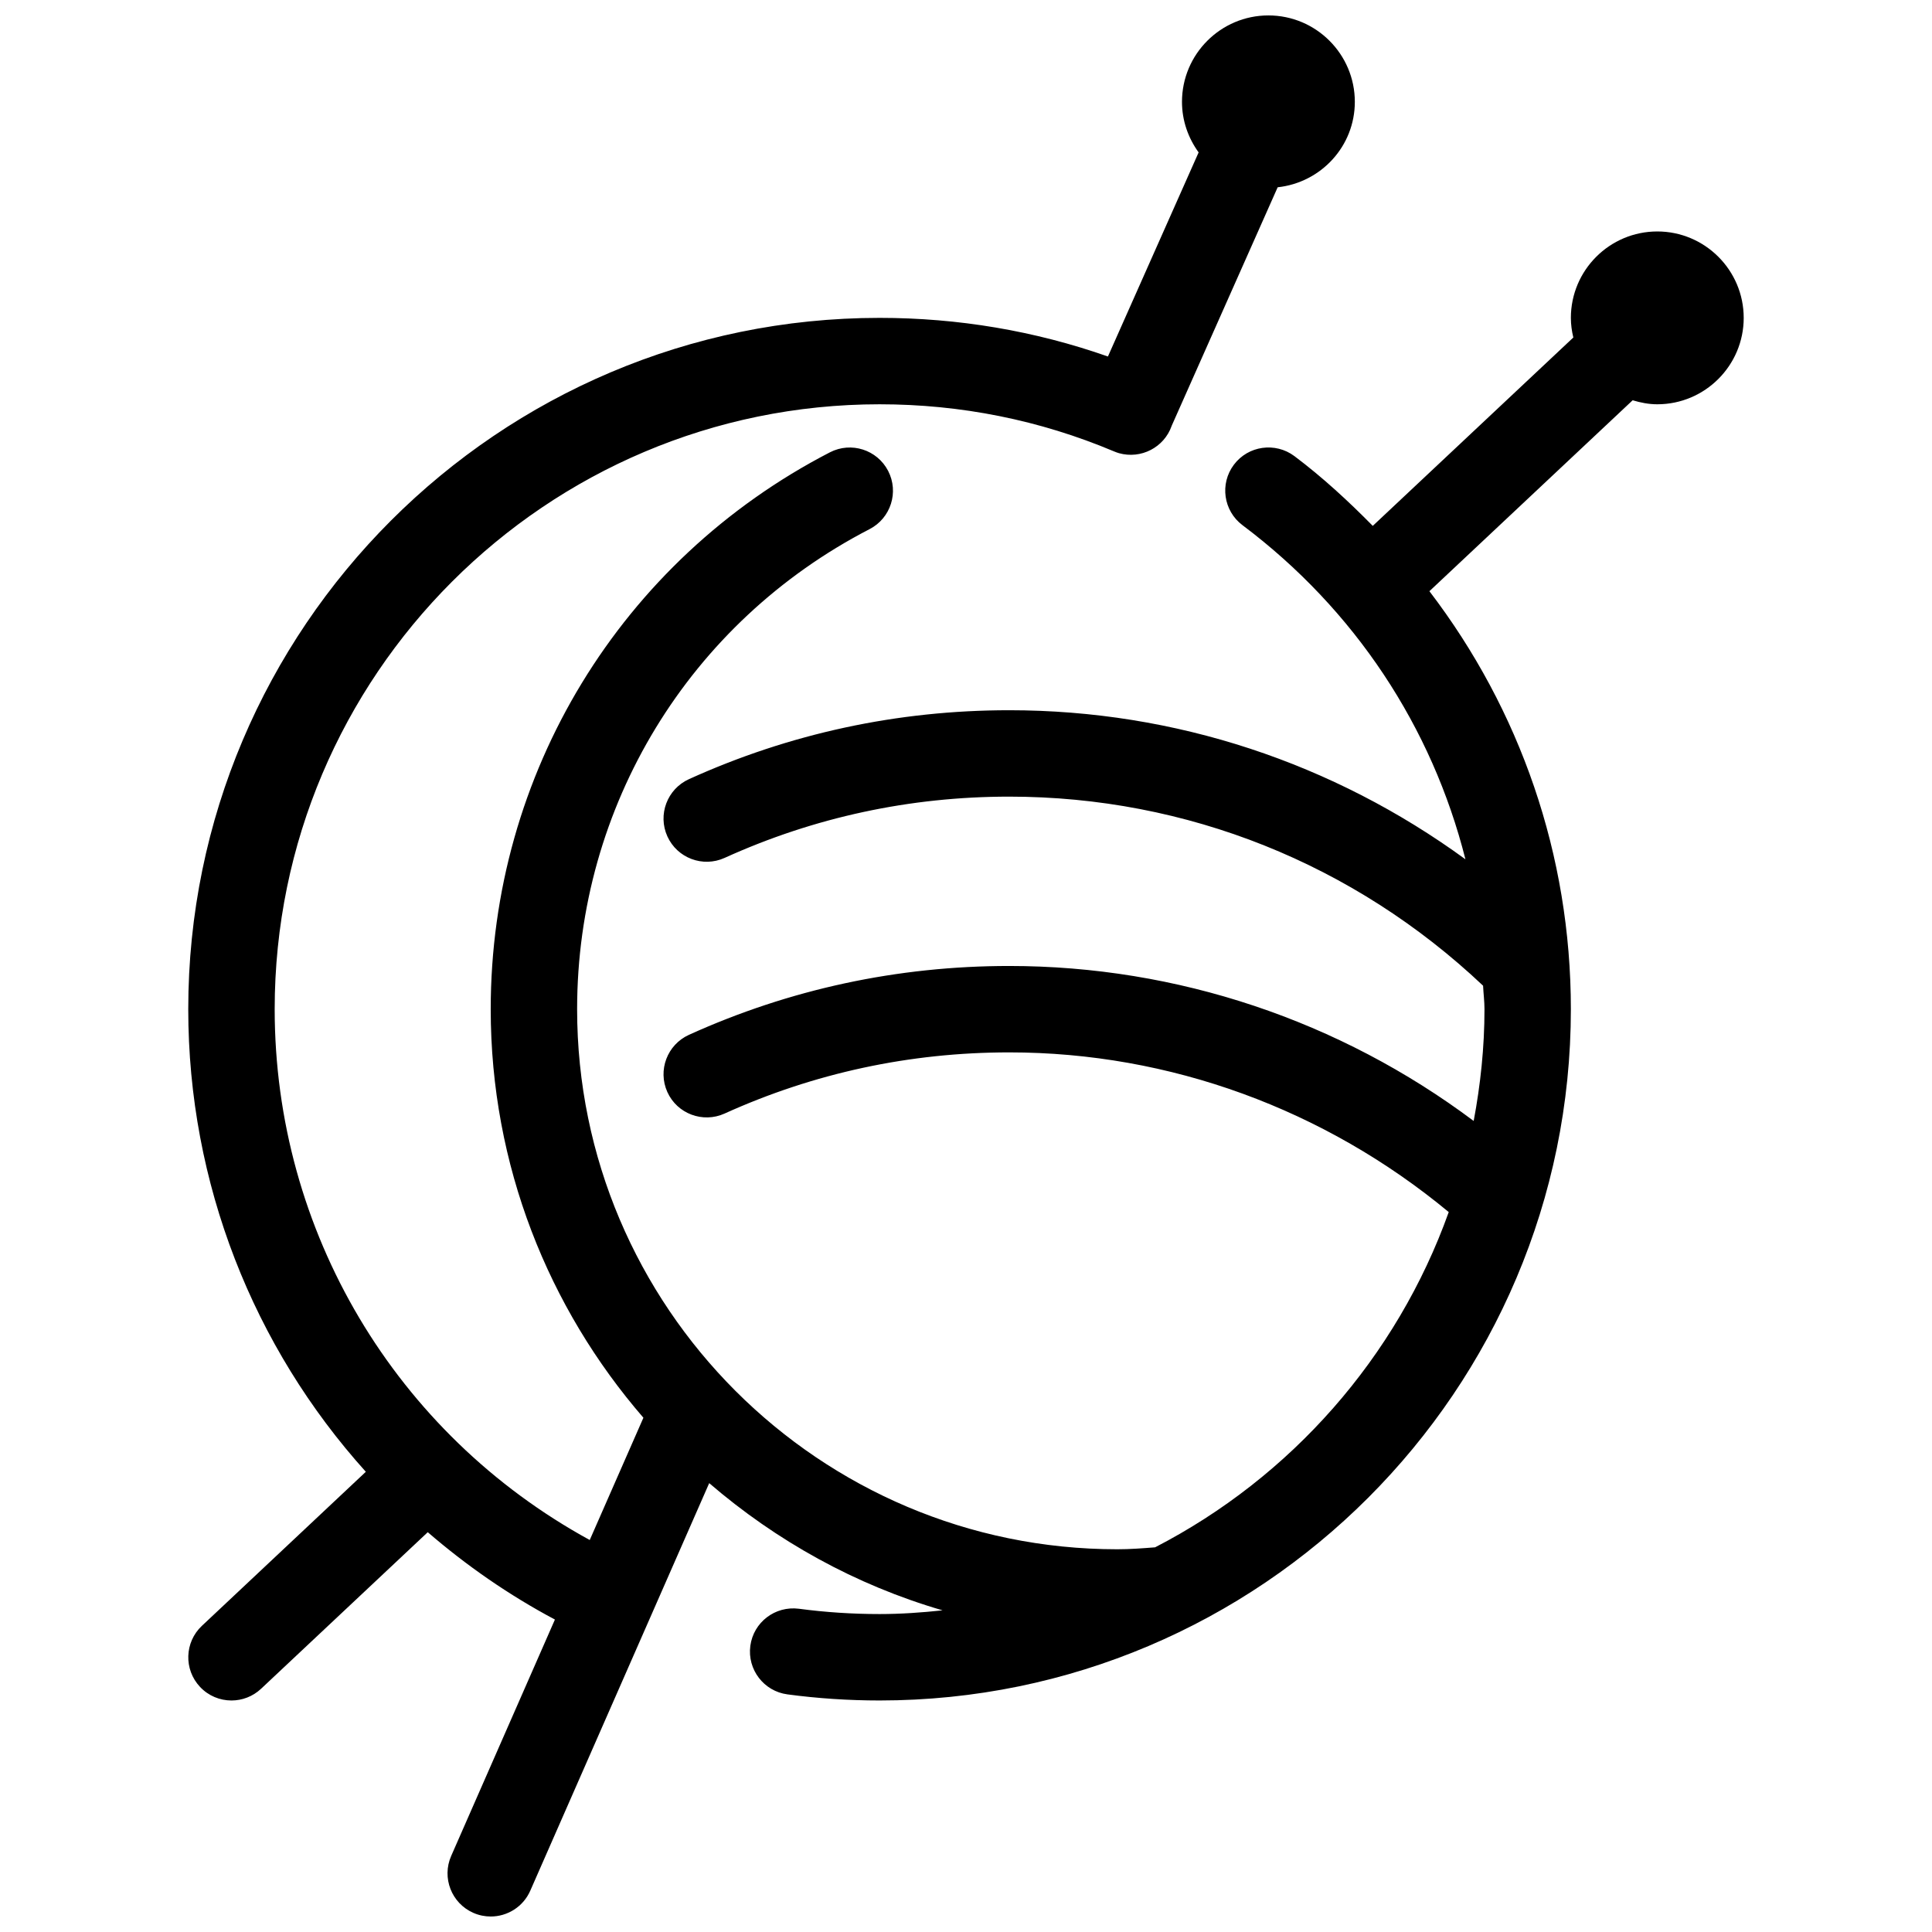 <?xml version="1.0" encoding="UTF-8"?>
<!-- Uploaded to: SVG Repo, www.svgrepo.com, Generator: SVG Repo Mixer Tools -->
<svg width="800px" height="800px" version="1.1" viewBox="144 144 512 512" xmlns="http://www.w3.org/2000/svg">
 <defs>
  <clipPath id="a">
   <path d="m193 148.09h414v503.81h-414z"/>
  </clipPath>
 </defs>
 <g clip-path="url(#a)">
  <path d="m583.2 205.34c-12.629 0-22.902 10.27-22.902 22.902 0 1.797 0.25 3.516 0.652 5.199l-53.152 49.922c-6.457-6.551-13.246-12.836-20.77-18.492-5.062-3.777-12.242-2.769-16.031 2.277-3.801 5.051-2.781 12.23 2.277 16.031 29.84 22.418 50.242 53.531 59.082 88.543-34.992-25.512-76.875-39.504-120.91-39.504-29.586 0-58.145 6.148-84.879 18.273-5.758 2.621-8.312 9.402-5.703 15.16s9.402 8.312 15.16 5.703c23.734-10.773 49.121-16.238 75.41-16.238 47.082 0 91.453 17.84 125.6 50.105 0.094 2.102 0.371 4.125 0.371 6.223 0 10.133-1.055 20.004-2.863 29.621-35.531-26.598-78.582-41.07-123.09-41.07-29.574 0-58.145 6.137-84.879 18.25-5.758 2.621-8.312 9.391-5.715 15.16 2.609 5.769 9.41 8.301 15.16 5.703 23.746-10.754 49.133-16.215 75.434-16.215 42.594 0 83.598 15.078 116.48 42.32-13.773 38.531-41.863 70.293-77.816 88.844-3.32 0.262-6.641 0.516-10.031 0.516-78.938 0-143.14-64.203-143.14-143.13 0-53.77 29.703-102.52 77.508-127.22 5.621-2.91 7.82-9.812 4.914-15.434-2.91-5.621-9.812-7.809-15.422-4.922-55.457 28.656-89.898 85.207-89.898 147.58 0 41.391 15.309 79.199 40.465 108.27l-14.223 32.402c-51.535-28.188-83.492-81.844-83.492-140.68 0-88.395 71.906-160.3 160.3-160.3 21.551 0 42.445 4.191 62.094 12.469 0.445 0.195 0.906 0.355 1.363 0.492 5.816 1.625 11.93-1.5 13.945-7.215 0-0.012 0.012-0.035 0.012-0.047l28.086-63.207c11.473-1.242 20.449-10.859 20.449-22.641 0-12.629-10.27-22.902-22.902-22.902-12.629 0-22.902 10.27-22.902 22.902 0 5.016 1.672 9.617 4.41 13.398l-24.035 54.09c-19.371-6.805-39.684-10.238-60.523-10.238-101.01 0-183.2 82.188-183.2 183.2 0 46.145 17.234 89.508 47.059 122.6l-43.441 40.82c-4.613 4.328-4.832 11.574-0.504 16.18 2.246 2.402 5.293 3.606 8.336 3.606 2.816 0 5.633-1.031 7.844-3.102l44.176-41.496c10.215 8.816 21.457 16.637 33.699 23.152l-27.492 62.645c-2.543 5.793 0.09 12.551 5.887 15.09 1.484 0.652 3.043 0.961 4.59 0.961 4.41 0 8.598-2.555 10.488-6.848l47.414-108c17.781 15.297 38.734 26.988 61.844 33.711-5.496 0.586-11.051 0.984-16.695 0.984-7.156 0-14.348-0.469-21.391-1.41-6.297-0.801-12.023 3.574-12.859 9.836-0.836 6.273 3.574 12.035 9.836 12.859 8.039 1.078 16.262 1.617 24.414 1.617 101.02 0 183.2-82.191 183.2-183.2 0-40.898-13.453-79.316-37.488-110.77l53.863-50.598c2.082 0.629 4.246 1.062 6.527 1.062 12.629 0 22.902-10.27 22.902-22.902-0.004-12.625-10.273-22.898-22.902-22.898z"/>
 </g>
</svg>